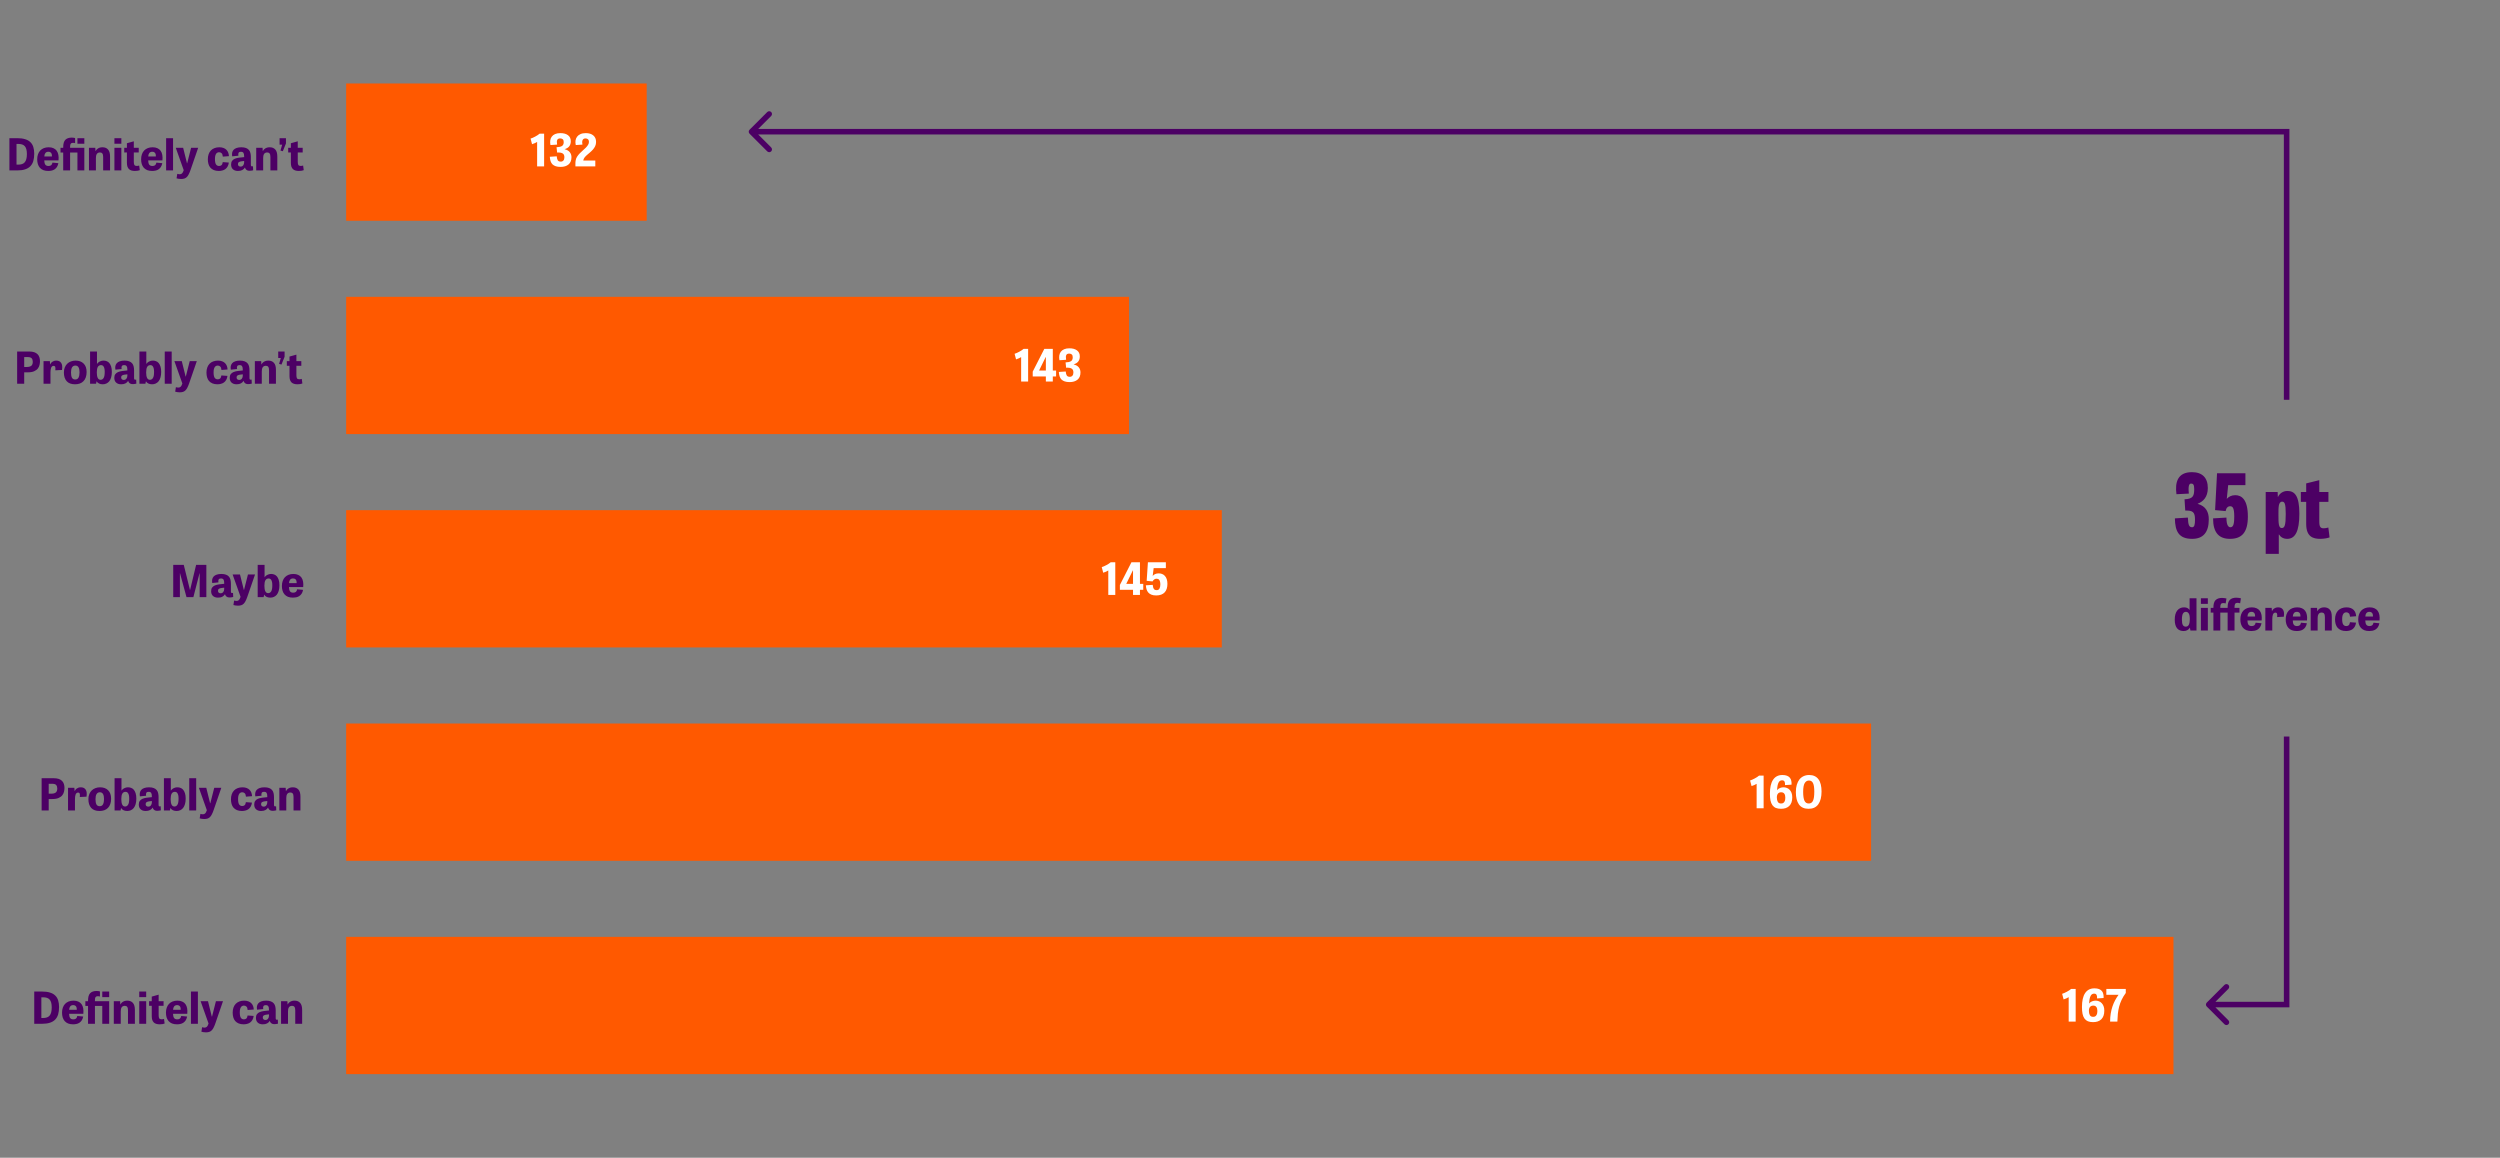 <svg xmlns="http://www.w3.org/2000/svg" width="1138" height="527" viewBox="0 0 1138 527" fill="none"><rect x="0" y="0" width="1138" height="527" fill="#808080" stroke="none"/><rect x="157.569" y="38" width="136.803" height="62.49" fill="#FF5900"></rect><path d="M4.28 77.578V62.898H7.88C9.266 62.898 10.446 63.051 11.42 63.358C12.406 63.651 13.206 64.098 13.82 64.698C14.433 65.285 14.88 66.018 15.16 66.898C15.44 67.778 15.58 68.791 15.58 69.938C15.58 71.218 15.44 72.338 15.16 73.298C14.88 74.245 14.426 75.038 13.8 75.678C13.186 76.305 12.386 76.778 11.4 77.098C10.426 77.418 9.24 77.578 7.84 77.578H4.28ZM8.3 74.938C8.94 74.938 9.506 74.858 10 74.698C10.493 74.538 10.906 74.272 11.24 73.898C11.573 73.511 11.82 73.018 11.98 72.418C12.153 71.805 12.24 71.045 12.24 70.138C12.24 69.272 12.16 68.545 12 67.958C11.84 67.371 11.6 66.898 11.28 66.538C10.96 66.178 10.553 65.918 10.06 65.758C9.566 65.598 8.98 65.518 8.3 65.518H7.52V74.938H8.3ZM26.571 74.278C26.424 75.011 26.191 75.612 25.871 76.078C25.551 76.531 25.177 76.891 24.751 77.158C24.337 77.412 23.884 77.585 23.391 77.678C22.911 77.772 22.437 77.818 21.971 77.818C21.091 77.818 20.331 77.692 19.691 77.438C19.064 77.171 18.544 76.805 18.131 76.338C17.731 75.871 17.431 75.318 17.231 74.678C17.031 74.025 16.931 73.311 16.931 72.538C16.931 71.685 17.051 70.918 17.291 70.238C17.531 69.545 17.877 68.965 18.331 68.498C18.784 68.031 19.331 67.671 19.971 67.418C20.624 67.165 21.357 67.038 22.171 67.038C23.011 67.038 23.731 67.178 24.331 67.458C24.944 67.725 25.437 68.118 25.811 68.638C26.184 69.158 26.437 69.791 26.571 70.538C26.704 71.272 26.724 72.098 26.631 73.018H20.151C20.164 73.818 20.311 74.445 20.591 74.898C20.884 75.338 21.384 75.558 22.091 75.558C22.571 75.558 22.964 75.445 23.271 75.218C23.577 74.978 23.784 74.578 23.891 74.018L26.571 74.278ZM23.631 71.218C23.671 70.458 23.537 69.912 23.231 69.578C22.937 69.245 22.531 69.078 22.011 69.078C21.411 69.078 20.957 69.278 20.651 69.678C20.357 70.065 20.197 70.578 20.171 71.218H23.631ZM34.19 65.158C34.043 65.118 33.889 65.085 33.73 65.058C33.583 65.031 33.41 65.018 33.209 65.018C32.743 65.018 32.41 65.145 32.209 65.398C32.01 65.651 31.91 66.078 31.91 66.678V67.278H38.389V77.578H35.249V69.438H31.91V77.578H28.77V69.438H27.549V67.278H28.77V66.978C28.77 65.418 29.096 64.305 29.75 63.638C30.416 62.971 31.383 62.638 32.65 62.638C32.956 62.638 33.243 62.658 33.51 62.698C33.776 62.738 34.003 62.785 34.19 62.838V65.158ZM35.249 62.898H38.389V65.438H35.249V62.898ZM50.097 77.578H46.957V71.478C46.957 70.705 46.83 70.165 46.577 69.858C46.337 69.552 45.984 69.398 45.517 69.398C45.157 69.398 44.857 69.465 44.617 69.598C44.377 69.718 44.184 69.898 44.037 70.138C43.904 70.365 43.804 70.638 43.737 70.958C43.684 71.265 43.657 71.598 43.657 71.958V77.578H40.497V67.278H43.377L43.477 68.758H43.537C43.63 68.572 43.757 68.378 43.917 68.178C44.09 67.965 44.304 67.778 44.557 67.618C44.81 67.445 45.104 67.305 45.437 67.198C45.784 67.091 46.19 67.038 46.657 67.038C47.71 67.038 48.544 67.371 49.157 68.038C49.784 68.705 50.097 69.785 50.097 71.278V77.578ZM52.079 62.898H55.239V65.438H52.079V62.898ZM52.079 67.278H55.239V77.578H52.079V67.278ZM56.553 67.278H57.773V65.198L60.913 64.318V67.278H63.153V69.398H60.913V73.678C60.913 74.358 61.007 74.838 61.193 75.118C61.393 75.398 61.747 75.538 62.253 75.538C62.56 75.538 62.927 75.478 63.353 75.358L63.633 77.458C63.393 77.565 63.08 77.651 62.693 77.718C62.307 77.785 61.873 77.818 61.393 77.818C60.833 77.818 60.327 77.751 59.873 77.618C59.42 77.498 59.04 77.291 58.733 76.998C58.427 76.705 58.187 76.325 58.013 75.858C57.853 75.378 57.773 74.791 57.773 74.098V69.398H56.553V67.278ZM73.875 74.278C73.729 75.011 73.495 75.612 73.175 76.078C72.855 76.531 72.482 76.891 72.055 77.158C71.642 77.412 71.189 77.585 70.695 77.678C70.215 77.772 69.742 77.818 69.275 77.818C68.395 77.818 67.635 77.692 66.995 77.438C66.369 77.171 65.849 76.805 65.435 76.338C65.035 75.871 64.735 75.318 64.535 74.678C64.335 74.025 64.235 73.311 64.235 72.538C64.235 71.685 64.355 70.918 64.595 70.238C64.835 69.545 65.182 68.965 65.635 68.498C66.089 68.031 66.635 67.671 67.275 67.418C67.929 67.165 68.662 67.038 69.475 67.038C70.315 67.038 71.035 67.178 71.635 67.458C72.249 67.725 72.742 68.118 73.115 68.638C73.489 69.158 73.742 69.791 73.875 70.538C74.009 71.272 74.029 72.098 73.935 73.018H67.455C67.469 73.818 67.615 74.445 67.895 74.898C68.189 75.338 68.689 75.558 69.395 75.558C69.875 75.558 70.269 75.445 70.575 75.218C70.882 74.978 71.089 74.578 71.195 74.018L73.875 74.278ZM70.935 71.218C70.975 70.458 70.842 69.912 70.535 69.578C70.242 69.245 69.835 69.078 69.315 69.078C68.715 69.078 68.262 69.278 67.955 69.678C67.662 70.065 67.502 70.578 67.475 71.218H70.935ZM78.774 77.578H75.614V62.898H78.774V77.578ZM86.709 77.438C86.442 78.198 86.175 78.832 85.909 79.338C85.655 79.858 85.362 80.278 85.029 80.598C84.709 80.918 84.335 81.145 83.909 81.278C83.482 81.412 82.982 81.478 82.409 81.478C82.022 81.478 81.629 81.445 81.229 81.378C80.842 81.311 80.555 81.245 80.369 81.178L80.689 79.138C80.875 79.192 81.062 79.231 81.249 79.258C81.435 79.298 81.622 79.318 81.809 79.318C82.222 79.318 82.562 79.198 82.829 78.958C83.109 78.718 83.355 78.272 83.569 77.618L83.629 77.458L80.009 67.278H83.369L85.109 74.278H85.209L86.989 67.278H90.209L86.709 77.438ZM101.426 71.298C101.373 70.552 101.186 70.031 100.866 69.738C100.546 69.445 100.173 69.298 99.746 69.298C99.48 69.298 99.233 69.352 99.006 69.458C98.78 69.552 98.58 69.718 98.406 69.958C98.233 70.198 98.093 70.518 97.986 70.918C97.893 71.305 97.846 71.798 97.846 72.398C97.846 73.545 98.006 74.358 98.326 74.838C98.646 75.318 99.113 75.558 99.726 75.558C100.166 75.558 100.526 75.438 100.806 75.198C101.1 74.945 101.3 74.478 101.406 73.798L104.166 73.998C104.073 74.718 103.88 75.325 103.586 75.818C103.306 76.311 102.96 76.705 102.546 76.998C102.133 77.291 101.673 77.498 101.166 77.618C100.66 77.751 100.14 77.818 99.606 77.818C98.726 77.818 97.966 77.685 97.326 77.418C96.7 77.151 96.18 76.785 95.766 76.318C95.366 75.852 95.073 75.291 94.886 74.638C94.7 73.985 94.606 73.278 94.606 72.518C94.606 71.651 94.726 70.878 94.966 70.198C95.206 69.518 95.553 68.945 96.006 68.478C96.46 68.011 97.006 67.658 97.646 67.418C98.3 67.165 99.033 67.038 99.846 67.038C100.58 67.038 101.213 67.145 101.746 67.358C102.28 67.558 102.72 67.838 103.066 68.198C103.426 68.558 103.7 68.985 103.886 69.478C104.073 69.972 104.18 70.505 104.206 71.078L101.426 71.298ZM115.233 77.518C114.113 77.785 113.26 77.811 112.673 77.598C112.1 77.385 111.707 76.938 111.493 76.258C111.213 76.738 110.813 77.118 110.293 77.398C109.787 77.678 109.133 77.818 108.333 77.818C107.76 77.818 107.273 77.738 106.873 77.578C106.473 77.405 106.147 77.185 105.893 76.918C105.653 76.651 105.473 76.345 105.353 75.998C105.247 75.638 105.193 75.265 105.193 74.878C105.193 74.185 105.347 73.632 105.653 73.218C105.96 72.805 106.373 72.485 106.893 72.258C107.427 72.031 108.053 71.871 108.773 71.778C109.507 71.685 110.293 71.598 111.133 71.518V71.158C111.133 70.412 111.027 69.885 110.813 69.578C110.6 69.258 110.24 69.098 109.733 69.098C109.12 69.098 108.74 69.258 108.593 69.578C108.447 69.885 108.42 70.318 108.513 70.878L105.693 71.158C105.587 70.572 105.58 70.025 105.673 69.518C105.78 69.011 105.993 68.578 106.313 68.218C106.647 67.845 107.107 67.558 107.693 67.358C108.28 67.145 109.007 67.038 109.873 67.038C110.727 67.038 111.433 67.151 111.993 67.378C112.553 67.591 112.993 67.891 113.313 68.278C113.647 68.665 113.873 69.132 113.993 69.678C114.127 70.225 114.193 70.825 114.193 71.478V74.998C114.193 75.305 114.253 75.518 114.373 75.638C114.507 75.745 114.767 75.758 115.153 75.678L115.233 77.518ZM111.133 73.278C110.547 73.318 110.073 73.378 109.713 73.458C109.353 73.525 109.067 73.618 108.853 73.738C108.64 73.858 108.493 73.998 108.413 74.158C108.347 74.318 108.313 74.505 108.313 74.718C108.313 75.091 108.427 75.371 108.653 75.558C108.893 75.745 109.173 75.838 109.493 75.838C110 75.838 110.4 75.651 110.693 75.278C110.987 74.891 111.133 74.438 111.133 73.918V73.278ZM126.23 77.578H123.09V71.478C123.09 70.705 122.963 70.165 122.71 69.858C122.47 69.552 122.117 69.398 121.65 69.398C121.29 69.398 120.99 69.465 120.75 69.598C120.51 69.718 120.317 69.898 120.17 70.138C120.037 70.365 119.937 70.638 119.87 70.958C119.817 71.265 119.79 71.598 119.79 71.958V77.578H116.63V67.278H119.51L119.61 68.758H119.67C119.763 68.572 119.89 68.378 120.05 68.178C120.223 67.965 120.437 67.778 120.69 67.618C120.943 67.445 121.237 67.305 121.57 67.198C121.917 67.091 122.323 67.038 122.79 67.038C123.843 67.038 124.677 67.371 125.29 68.038C125.917 68.705 126.23 69.785 126.23 71.278V77.578ZM127.266 62.898H130.166V65.298L128.746 68.838L127.666 68.538L128.446 65.858H127.266V62.898ZM131.182 67.278H132.402V65.198L135.542 64.318V67.278H137.782V69.398H135.542V73.678C135.542 74.358 135.636 74.838 135.822 75.118C136.022 75.398 136.376 75.538 136.882 75.538C137.189 75.538 137.556 75.478 137.982 75.358L138.262 77.458C138.022 77.565 137.709 77.651 137.322 77.718C136.936 77.785 136.502 77.818 136.022 77.818C135.462 77.818 134.956 77.751 134.502 77.618C134.049 77.498 133.669 77.291 133.362 76.998C133.056 76.705 132.816 76.325 132.642 75.858C132.482 75.378 132.402 74.791 132.402 74.098V69.398H131.182V67.278Z" fill="#4C0064"></path><rect x="157.57" y="135.109" width="356.363" height="62.49" fill="#FF5900"></rect><path d="M11.018 174.688H7.798V160.007H13.298C14.191 160.007 14.951 160.114 15.578 160.327C16.205 160.541 16.712 160.847 17.098 161.247C17.485 161.634 17.765 162.101 17.938 162.647C18.111 163.181 18.198 163.774 18.198 164.427C18.198 164.947 18.131 165.501 17.998 166.087C17.878 166.674 17.625 167.221 17.238 167.727C16.852 168.234 16.291 168.654 15.558 168.987C14.825 169.321 13.851 169.487 12.638 169.487H11.018V174.688ZM12.218 167.047C13.085 167.047 13.752 166.874 14.218 166.527C14.685 166.167 14.918 165.554 14.918 164.688C14.918 164.034 14.758 163.514 14.438 163.127C14.118 162.741 13.525 162.547 12.658 162.547H11.018V167.047H12.218ZM25.176 168.567C25.27 167.847 25.256 167.334 25.136 167.027C25.016 166.707 24.77 166.547 24.396 166.547C24.116 166.547 23.883 166.627 23.696 166.787C23.51 166.947 23.363 167.167 23.256 167.447C23.15 167.727 23.076 168.061 23.036 168.447C22.996 168.821 22.976 169.227 22.976 169.667V174.688H19.816V164.387H22.696L22.816 165.867H22.856C22.95 165.667 23.07 165.467 23.216 165.267C23.363 165.054 23.55 164.867 23.776 164.707C24.003 164.547 24.27 164.414 24.576 164.307C24.883 164.201 25.243 164.147 25.656 164.147C26.643 164.147 27.37 164.494 27.836 165.187C28.316 165.867 28.45 166.941 28.236 168.407L25.176 168.567ZM34.142 174.928C32.475 174.928 31.215 174.461 30.362 173.527C29.509 172.581 29.082 171.254 29.082 169.548C29.082 168.667 29.222 167.894 29.502 167.227C29.782 166.547 30.162 165.981 30.642 165.527C31.122 165.074 31.682 164.734 32.322 164.507C32.975 164.267 33.669 164.147 34.402 164.147C35.949 164.147 37.169 164.594 38.062 165.487C38.969 166.367 39.422 167.654 39.422 169.347C39.422 170.267 39.295 171.081 39.042 171.787C38.802 172.481 38.449 173.061 37.982 173.527C37.529 173.994 36.975 174.347 36.322 174.587C35.669 174.814 34.942 174.928 34.142 174.928ZM34.262 172.747C34.942 172.747 35.435 172.461 35.742 171.887C36.049 171.301 36.202 170.494 36.202 169.467C36.202 168.481 36.049 167.727 35.742 167.207C35.449 166.674 34.975 166.407 34.322 166.407C33.642 166.407 33.135 166.681 32.802 167.227C32.482 167.761 32.322 168.527 32.322 169.527C32.322 170.567 32.462 171.367 32.742 171.927C33.035 172.474 33.542 172.747 34.262 172.747ZM41.008 174.688V160.007H44.148V165.647H44.168C44.274 165.474 44.414 165.301 44.588 165.127C44.774 164.954 44.988 164.794 45.228 164.647C45.481 164.501 45.768 164.381 46.088 164.287C46.421 164.194 46.794 164.147 47.208 164.147C47.661 164.147 48.108 164.234 48.548 164.408C49.001 164.567 49.401 164.847 49.748 165.247C50.094 165.647 50.374 166.181 50.588 166.847C50.801 167.501 50.908 168.321 50.908 169.307C50.908 170.267 50.801 171.101 50.588 171.807C50.388 172.514 50.101 173.101 49.728 173.567C49.354 174.021 48.914 174.361 48.408 174.587C47.914 174.814 47.368 174.928 46.768 174.928C46.101 174.928 45.528 174.808 45.048 174.567C44.581 174.327 44.234 174.007 44.008 173.607H43.948L43.728 174.688H41.008ZM44.068 169.527C44.068 170.621 44.208 171.454 44.488 172.027C44.768 172.601 45.201 172.887 45.788 172.887C46.361 172.887 46.814 172.621 47.148 172.087C47.494 171.554 47.668 170.627 47.668 169.307C47.668 168.681 47.621 168.167 47.528 167.767C47.434 167.367 47.308 167.054 47.148 166.827C47.001 166.587 46.828 166.427 46.628 166.347C46.428 166.254 46.214 166.207 45.988 166.207C45.334 166.207 44.848 166.481 44.528 167.027C44.221 167.561 44.068 168.394 44.068 169.527ZM62.072 174.627C60.952 174.894 60.099 174.921 59.512 174.708C58.939 174.494 58.545 174.047 58.332 173.368C58.052 173.847 57.652 174.227 57.132 174.507C56.625 174.787 55.972 174.928 55.172 174.928C54.599 174.928 54.112 174.848 53.712 174.688C53.312 174.514 52.985 174.294 52.732 174.028C52.492 173.761 52.312 173.454 52.192 173.107C52.085 172.747 52.032 172.374 52.032 171.987C52.032 171.294 52.185 170.741 52.492 170.327C52.799 169.914 53.212 169.594 53.732 169.367C54.265 169.141 54.892 168.981 55.612 168.887C56.345 168.794 57.132 168.707 57.972 168.627V168.267C57.972 167.521 57.865 166.994 57.652 166.687C57.439 166.367 57.079 166.207 56.572 166.207C55.959 166.207 55.579 166.367 55.432 166.687C55.285 166.994 55.259 167.427 55.352 167.987L52.532 168.267C52.425 167.681 52.419 167.134 52.512 166.627C52.619 166.121 52.832 165.687 53.152 165.327C53.485 164.954 53.945 164.667 54.532 164.467C55.119 164.254 55.845 164.147 56.712 164.147C57.565 164.147 58.272 164.261 58.832 164.487C59.392 164.701 59.832 165.001 60.152 165.387C60.485 165.774 60.712 166.241 60.832 166.787C60.965 167.334 61.032 167.934 61.032 168.587V172.107C61.032 172.414 61.092 172.627 61.212 172.747C61.345 172.854 61.605 172.867 61.992 172.787L62.072 174.627ZM57.972 170.387C57.385 170.427 56.912 170.487 56.552 170.567C56.192 170.634 55.905 170.727 55.692 170.847C55.479 170.967 55.332 171.107 55.252 171.267C55.185 171.427 55.152 171.614 55.152 171.827C55.152 172.201 55.265 172.481 55.492 172.667C55.732 172.854 56.012 172.947 56.332 172.947C56.839 172.947 57.239 172.761 57.532 172.387C57.825 172.001 57.972 171.547 57.972 171.027V170.387ZM63.469 174.688V160.007H66.609V165.647H66.629C66.735 165.474 66.875 165.301 67.049 165.127C67.235 164.954 67.449 164.794 67.689 164.647C67.942 164.501 68.229 164.381 68.549 164.287C68.882 164.194 69.255 164.147 69.669 164.147C70.122 164.147 70.569 164.234 71.009 164.408C71.462 164.567 71.862 164.847 72.209 165.247C72.555 165.647 72.835 166.181 73.049 166.847C73.262 167.501 73.369 168.321 73.369 169.307C73.369 170.267 73.262 171.101 73.049 171.807C72.849 172.514 72.562 173.101 72.189 173.567C71.815 174.021 71.375 174.361 70.869 174.587C70.375 174.814 69.829 174.928 69.229 174.928C68.562 174.928 67.989 174.808 67.509 174.567C67.042 174.327 66.695 174.007 66.469 173.607H66.409L66.189 174.688H63.469ZM66.529 169.527C66.529 170.621 66.669 171.454 66.949 172.027C67.229 172.601 67.662 172.887 68.249 172.887C68.822 172.887 69.275 172.621 69.609 172.087C69.955 171.554 70.129 170.627 70.129 169.307C70.129 168.681 70.082 168.167 69.989 167.767C69.895 167.367 69.769 167.054 69.609 166.827C69.462 166.587 69.289 166.427 69.089 166.347C68.889 166.254 68.675 166.207 68.449 166.207C67.795 166.207 67.309 166.481 66.989 167.027C66.682 167.561 66.529 168.394 66.529 169.527ZM78.152 174.688H74.992V160.007H78.152V174.688ZM86.087 174.547C85.82 175.308 85.553 175.941 85.287 176.448C85.033 176.968 84.74 177.388 84.406 177.708C84.087 178.028 83.713 178.254 83.287 178.388C82.86 178.521 82.36 178.588 81.787 178.588C81.4 178.588 81.007 178.554 80.606 178.488C80.22 178.421 79.933 178.354 79.746 178.288L80.067 176.248C80.253 176.301 80.44 176.341 80.626 176.368C80.813 176.408 81 176.428 81.186 176.428C81.6 176.428 81.94 176.308 82.207 176.068C82.487 175.828 82.733 175.381 82.947 174.728L83.007 174.567L79.386 164.387H82.746L84.487 171.387H84.587L86.367 164.387H89.587L86.087 174.547ZM100.804 168.407C100.751 167.661 100.564 167.141 100.244 166.847C99.924 166.554 99.551 166.407 99.124 166.407C98.858 166.407 98.611 166.461 98.384 166.567C98.158 166.661 97.958 166.827 97.784 167.067C97.611 167.307 97.471 167.627 97.364 168.027C97.271 168.414 97.224 168.907 97.224 169.507C97.224 170.654 97.384 171.467 97.704 171.947C98.024 172.427 98.491 172.667 99.104 172.667C99.544 172.667 99.904 172.547 100.184 172.307C100.478 172.054 100.678 171.587 100.784 170.907L103.544 171.107C103.451 171.827 103.258 172.434 102.964 172.927C102.684 173.421 102.338 173.814 101.924 174.107C101.511 174.401 101.051 174.607 100.544 174.728C100.038 174.861 99.518 174.928 98.984 174.928C98.104 174.928 97.344 174.794 96.704 174.527C96.078 174.261 95.558 173.894 95.144 173.427C94.744 172.961 94.451 172.401 94.264 171.748C94.078 171.094 93.984 170.387 93.984 169.627C93.984 168.761 94.104 167.987 94.344 167.307C94.584 166.627 94.931 166.054 95.384 165.587C95.838 165.121 96.384 164.767 97.024 164.527C97.678 164.274 98.411 164.147 99.224 164.147C99.958 164.147 100.591 164.254 101.124 164.467C101.658 164.667 102.098 164.947 102.444 165.307C102.804 165.667 103.078 166.094 103.264 166.587C103.451 167.081 103.558 167.614 103.584 168.187L100.804 168.407ZM114.611 174.627C113.491 174.894 112.638 174.921 112.051 174.708C111.478 174.494 111.084 174.047 110.871 173.368C110.591 173.847 110.191 174.227 109.671 174.507C109.164 174.787 108.511 174.928 107.711 174.928C107.138 174.928 106.651 174.848 106.251 174.688C105.851 174.514 105.524 174.294 105.271 174.028C105.031 173.761 104.851 173.454 104.731 173.107C104.624 172.747 104.571 172.374 104.571 171.987C104.571 171.294 104.724 170.741 105.031 170.327C105.338 169.914 105.751 169.594 106.271 169.367C106.804 169.141 107.431 168.981 108.151 168.887C108.884 168.794 109.671 168.707 110.511 168.627V168.267C110.511 167.521 110.404 166.994 110.191 166.687C109.978 166.367 109.618 166.207 109.111 166.207C108.498 166.207 108.118 166.367 107.971 166.687C107.824 166.994 107.798 167.427 107.891 167.987L105.071 168.267C104.964 167.681 104.958 167.134 105.051 166.627C105.158 166.121 105.371 165.687 105.691 165.327C106.024 164.954 106.484 164.667 107.071 164.467C107.658 164.254 108.384 164.147 109.251 164.147C110.104 164.147 110.811 164.261 111.371 164.487C111.931 164.701 112.371 165.001 112.691 165.387C113.024 165.774 113.251 166.241 113.371 166.787C113.504 167.334 113.571 167.934 113.571 168.587V172.107C113.571 172.414 113.631 172.627 113.751 172.747C113.884 172.854 114.144 172.867 114.531 172.787L114.611 174.627ZM110.511 170.387C109.924 170.427 109.451 170.487 109.091 170.567C108.731 170.634 108.444 170.727 108.231 170.847C108.018 170.967 107.871 171.107 107.791 171.267C107.724 171.427 107.691 171.614 107.691 171.827C107.691 172.201 107.804 172.481 108.031 172.667C108.271 172.854 108.551 172.947 108.871 172.947C109.378 172.947 109.778 172.761 110.071 172.387C110.364 172.001 110.511 171.547 110.511 171.027V170.387ZM125.608 174.688H122.468V168.587C122.468 167.814 122.341 167.274 122.088 166.967C121.848 166.661 121.494 166.507 121.028 166.507C120.668 166.507 120.368 166.574 120.128 166.707C119.888 166.827 119.694 167.007 119.548 167.247C119.414 167.474 119.314 167.747 119.248 168.067C119.194 168.374 119.168 168.707 119.168 169.067V174.688H116.008V164.387H118.888L118.988 165.867H119.048C119.141 165.681 119.268 165.487 119.428 165.287C119.601 165.074 119.814 164.887 120.068 164.727C120.321 164.554 120.614 164.414 120.948 164.307C121.294 164.201 121.701 164.147 122.168 164.147C123.221 164.147 124.054 164.481 124.668 165.147C125.294 165.814 125.608 166.894 125.608 168.387V174.688ZM126.644 160.007H129.544V162.407L128.124 165.947L127.044 165.647L127.824 162.967H126.644V160.007ZM130.56 164.387H131.78V162.307L134.92 161.427V164.387H137.16V166.507H134.92V170.787C134.92 171.467 135.014 171.947 135.2 172.227C135.4 172.507 135.754 172.647 136.26 172.647C136.567 172.647 136.934 172.587 137.36 172.467L137.64 174.567C137.4 174.674 137.087 174.761 136.7 174.828C136.314 174.894 135.88 174.928 135.4 174.928C134.84 174.928 134.334 174.861 133.88 174.728C133.427 174.607 133.047 174.401 132.74 174.107C132.434 173.814 132.194 173.434 132.02 172.967C131.86 172.487 131.78 171.901 131.78 171.207V166.507H130.56V164.387Z" fill="#4C0064"></path><rect x="157.57" y="232.227" width="398.586" height="62.49" fill="#FF5900"></rect><path d="M84.891 271.805L81.951 260.965H81.891V271.805H78.851V257.125H83.651L86.471 268.545H86.531L89.271 257.125H93.931V271.805H90.891V260.985H90.811L88.031 271.805H84.891ZM106.152 271.745C105.032 272.011 104.179 272.038 103.592 271.825C103.019 271.611 102.625 271.165 102.412 270.485C102.132 270.965 101.732 271.345 101.212 271.625C100.705 271.905 100.052 272.045 99.252 272.045C98.679 272.045 98.192 271.965 97.792 271.805C97.392 271.631 97.065 271.411 96.812 271.145C96.572 270.878 96.392 270.571 96.272 270.225C96.165 269.865 96.112 269.491 96.112 269.105C96.112 268.411 96.265 267.858 96.572 267.445C96.879 267.031 97.292 266.711 97.812 266.485C98.345 266.258 98.972 266.098 99.692 266.005C100.425 265.911 101.212 265.825 102.052 265.745V265.385C102.052 264.638 101.945 264.111 101.732 263.805C101.519 263.485 101.159 263.325 100.652 263.325C100.039 263.325 99.659 263.485 99.512 263.805C99.365 264.111 99.339 264.545 99.432 265.105L96.612 265.385C96.505 264.798 96.499 264.251 96.592 263.745C96.699 263.238 96.912 262.805 97.232 262.445C97.565 262.071 98.025 261.785 98.612 261.585C99.199 261.371 99.925 261.265 100.792 261.265C101.645 261.265 102.352 261.378 102.912 261.605C103.472 261.818 103.912 262.118 104.232 262.505C104.565 262.891 104.792 263.358 104.912 263.905C105.045 264.451 105.112 265.051 105.112 265.705V269.225C105.112 269.531 105.172 269.745 105.292 269.865C105.425 269.971 105.685 269.985 106.072 269.905L106.152 271.745ZM102.052 267.505C101.465 267.545 100.992 267.605 100.632 267.685C100.272 267.751 99.985 267.845 99.772 267.965C99.559 268.085 99.412 268.225 99.332 268.385C99.265 268.545 99.232 268.731 99.232 268.945C99.232 269.318 99.345 269.598 99.572 269.785C99.812 269.971 100.092 270.065 100.412 270.065C100.919 270.065 101.319 269.878 101.612 269.505C101.905 269.118 102.052 268.665 102.052 268.145V267.505ZM112.588 271.665C112.322 272.425 112.055 273.058 111.788 273.565C111.535 274.085 111.242 274.505 110.908 274.825C110.588 275.145 110.215 275.371 109.788 275.505C109.362 275.638 108.862 275.705 108.288 275.705C107.902 275.705 107.508 275.671 107.108 275.605C106.722 275.538 106.435 275.471 106.248 275.405L106.568 273.365C106.755 273.418 106.942 273.458 107.128 273.485C107.315 273.525 107.502 273.545 107.688 273.545C108.102 273.545 108.442 273.425 108.708 273.185C108.988 272.945 109.235 272.498 109.448 271.845L109.508 271.685L105.888 261.505H109.248L110.988 268.505H111.088L112.868 261.505H116.088L112.588 271.665ZM117.295 271.805V257.125H120.435V262.765H120.455C120.561 262.591 120.701 262.418 120.875 262.245C121.061 262.071 121.275 261.911 121.515 261.765C121.768 261.618 122.055 261.498 122.375 261.405C122.708 261.311 123.081 261.265 123.495 261.265C123.948 261.265 124.395 261.351 124.835 261.525C125.288 261.685 125.688 261.965 126.035 262.365C126.381 262.765 126.661 263.298 126.875 263.965C127.088 264.618 127.195 265.438 127.195 266.425C127.195 267.385 127.088 268.218 126.875 268.925C126.675 269.631 126.388 270.218 126.015 270.685C125.641 271.138 125.201 271.478 124.695 271.705C124.201 271.931 123.655 272.045 123.055 272.045C122.388 272.045 121.815 271.925 121.335 271.685C120.868 271.445 120.521 271.125 120.295 270.725H120.235L120.015 271.805H117.295ZM120.355 266.645C120.355 267.738 120.495 268.571 120.775 269.145C121.055 269.718 121.488 270.005 122.075 270.005C122.648 270.005 123.101 269.738 123.435 269.205C123.781 268.671 123.955 267.745 123.955 266.425C123.955 265.798 123.908 265.285 123.815 264.885C123.721 264.485 123.595 264.171 123.435 263.945C123.288 263.705 123.115 263.545 122.915 263.465C122.715 263.371 122.501 263.325 122.275 263.325C121.621 263.325 121.135 263.598 120.815 264.145C120.508 264.678 120.355 265.511 120.355 266.645ZM137.958 268.505C137.811 269.238 137.578 269.838 137.258 270.305C136.938 270.758 136.565 271.118 136.138 271.385C135.725 271.638 135.271 271.811 134.778 271.905C134.298 271.998 133.825 272.045 133.358 272.045C132.478 272.045 131.718 271.918 131.078 271.665C130.451 271.398 129.931 271.031 129.518 270.565C129.118 270.098 128.818 269.545 128.618 268.905C128.418 268.251 128.318 267.538 128.318 266.765C128.318 265.911 128.438 265.145 128.678 264.465C128.918 263.771 129.265 263.191 129.718 262.725C130.171 262.258 130.718 261.898 131.358 261.645C132.011 261.391 132.745 261.265 133.558 261.265C134.398 261.265 135.118 261.405 135.718 261.685C136.331 261.951 136.825 262.345 137.198 262.865C137.571 263.385 137.825 264.018 137.958 264.765C138.091 265.498 138.111 266.325 138.018 267.245H131.538C131.551 268.045 131.698 268.671 131.978 269.125C132.271 269.565 132.771 269.785 133.478 269.785C133.958 269.785 134.351 269.671 134.658 269.445C134.965 269.205 135.171 268.805 135.278 268.245L137.958 268.505ZM135.018 265.445C135.058 264.685 134.925 264.138 134.618 263.805C134.325 263.471 133.918 263.305 133.398 263.305C132.798 263.305 132.345 263.505 132.038 263.905C131.745 264.291 131.585 264.805 131.558 265.445H135.018Z" fill="#4C0064"></path><rect x="157.57" y="329.344" width="694.147" height="62.49" fill="#FF5900"></rect><path d="M22.169 368.922H18.949V354.242H24.449C25.342 354.242 26.102 354.349 26.729 354.562C27.355 354.775 27.862 355.082 28.249 355.482C28.636 355.869 28.916 356.335 29.089 356.882C29.262 357.415 29.349 358.009 29.349 358.662C29.349 359.182 29.282 359.735 29.149 360.322C29.029 360.909 28.776 361.455 28.389 361.962C28.002 362.469 27.442 362.889 26.709 363.222C25.976 363.555 25.002 363.722 23.789 363.722H22.169V368.922ZM23.369 361.282C24.235 361.282 24.902 361.109 25.369 360.762C25.835 360.402 26.069 359.789 26.069 358.922C26.069 358.269 25.909 357.749 25.589 357.362C25.269 356.975 24.675 356.782 23.809 356.782H22.169V361.282H23.369ZM36.327 362.802C36.42 362.082 36.407 361.569 36.287 361.262C36.167 360.942 35.92 360.782 35.547 360.782C35.267 360.782 35.034 360.862 34.847 361.022C34.66 361.182 34.514 361.402 34.407 361.682C34.3 361.962 34.227 362.295 34.187 362.682C34.147 363.055 34.127 363.462 34.127 363.902V368.922H30.967V358.622H33.847L33.967 360.102H34.007C34.1 359.902 34.22 359.702 34.367 359.502C34.514 359.289 34.7 359.102 34.927 358.942C35.154 358.782 35.42 358.649 35.727 358.542C36.034 358.435 36.394 358.382 36.807 358.382C37.794 358.382 38.52 358.729 38.987 359.422C39.467 360.102 39.6 361.175 39.387 362.642L36.327 362.802ZM45.293 369.162C43.626 369.162 42.366 368.695 41.513 367.762C40.659 366.815 40.233 365.489 40.233 363.782C40.233 362.902 40.373 362.129 40.653 361.462C40.933 360.782 41.313 360.215 41.793 359.762C42.273 359.309 42.833 358.969 43.473 358.742C44.126 358.502 44.819 358.382 45.553 358.382C47.099 358.382 48.319 358.829 49.213 359.722C50.119 360.602 50.573 361.889 50.573 363.582C50.573 364.502 50.446 365.315 50.193 366.022C49.953 366.715 49.599 367.295 49.133 367.762C48.679 368.229 48.126 368.582 47.473 368.822C46.819 369.049 46.093 369.162 45.293 369.162ZM45.413 366.982C46.093 366.982 46.586 366.695 46.893 366.122C47.199 365.535 47.353 364.729 47.353 363.702C47.353 362.715 47.199 361.962 46.893 361.442C46.599 360.909 46.126 360.642 45.473 360.642C44.793 360.642 44.286 360.915 43.953 361.462C43.633 361.995 43.473 362.762 43.473 363.762C43.473 364.802 43.613 365.602 43.893 366.162C44.186 366.709 44.693 366.982 45.413 366.982ZM52.158 368.922V354.242H55.298V359.882H55.318C55.425 359.709 55.565 359.535 55.738 359.362C55.925 359.189 56.138 359.029 56.378 358.882C56.632 358.735 56.918 358.615 57.238 358.522C57.572 358.429 57.945 358.382 58.358 358.382C58.812 358.382 59.258 358.469 59.698 358.642C60.152 358.802 60.552 359.082 60.898 359.482C61.245 359.882 61.525 360.415 61.738 361.082C61.952 361.735 62.058 362.555 62.058 363.542C62.058 364.502 61.952 365.335 61.738 366.042C61.538 366.749 61.252 367.335 60.878 367.802C60.505 368.255 60.065 368.595 59.558 368.822C59.065 369.049 58.518 369.162 57.918 369.162C57.252 369.162 56.678 369.042 56.198 368.802C55.732 368.562 55.385 368.242 55.158 367.842H55.098L54.878 368.922H52.158ZM55.218 363.762C55.218 364.855 55.358 365.689 55.638 366.262C55.918 366.835 56.352 367.122 56.938 367.122C57.512 367.122 57.965 366.855 58.298 366.322C58.645 365.789 58.818 364.862 58.818 363.542C58.818 362.915 58.772 362.402 58.678 362.002C58.585 361.602 58.458 361.289 58.298 361.062C58.152 360.822 57.978 360.662 57.778 360.582C57.578 360.489 57.365 360.442 57.138 360.442C56.485 360.442 55.998 360.715 55.678 361.262C55.372 361.795 55.218 362.629 55.218 363.762ZM73.223 368.862C72.103 369.129 71.249 369.155 70.663 368.942C70.09 368.729 69.696 368.282 69.483 367.602C69.203 368.082 68.803 368.462 68.283 368.742C67.776 369.022 67.123 369.162 66.323 369.162C65.749 369.162 65.263 369.082 64.863 368.922C64.463 368.749 64.136 368.529 63.883 368.262C63.643 367.995 63.463 367.689 63.343 367.342C63.236 366.982 63.183 366.609 63.183 366.222C63.183 365.529 63.336 364.975 63.643 364.562C63.949 364.149 64.363 363.829 64.883 363.602C65.416 363.375 66.043 363.215 66.763 363.122C67.496 363.029 68.283 362.942 69.123 362.862V362.502C69.123 361.755 69.016 361.229 68.803 360.922C68.589 360.602 68.229 360.442 67.723 360.442C67.109 360.442 66.73 360.602 66.583 360.922C66.436 361.229 66.409 361.662 66.503 362.222L63.683 362.502C63.576 361.915 63.569 361.369 63.663 360.862C63.769 360.355 63.983 359.922 64.303 359.562C64.636 359.189 65.096 358.902 65.683 358.702C66.269 358.489 66.996 358.382 67.863 358.382C68.716 358.382 69.423 358.495 69.983 358.722C70.543 358.935 70.983 359.235 71.303 359.622C71.636 360.009 71.863 360.475 71.983 361.022C72.116 361.569 72.183 362.169 72.183 362.822V366.342C72.183 366.649 72.243 366.862 72.363 366.982C72.496 367.089 72.756 367.102 73.143 367.022L73.223 368.862ZM69.123 364.622C68.536 364.662 68.063 364.722 67.703 364.802C67.343 364.869 67.056 364.962 66.843 365.082C66.629 365.202 66.483 365.342 66.403 365.502C66.336 365.662 66.303 365.849 66.303 366.062C66.303 366.435 66.416 366.715 66.643 366.902C66.883 367.089 67.163 367.182 67.483 367.182C67.99 367.182 68.389 366.995 68.683 366.622C68.976 366.235 69.123 365.782 69.123 365.262V364.622ZM74.619 368.922V354.242H77.759V359.882H77.779C77.886 359.709 78.026 359.535 78.199 359.362C78.386 359.189 78.599 359.029 78.839 358.882C79.093 358.735 79.379 358.615 79.699 358.522C80.033 358.429 80.406 358.382 80.819 358.382C81.273 358.382 81.719 358.469 82.159 358.642C82.613 358.802 83.013 359.082 83.359 359.482C83.706 359.882 83.986 360.415 84.199 361.082C84.413 361.735 84.519 362.555 84.519 363.542C84.519 364.502 84.413 365.335 84.199 366.042C83.999 366.749 83.713 367.335 83.339 367.802C82.966 368.255 82.526 368.595 82.019 368.822C81.526 369.049 80.979 369.162 80.379 369.162C79.713 369.162 79.139 369.042 78.659 368.802C78.193 368.562 77.846 368.242 77.619 367.842H77.559L77.339 368.922H74.619ZM77.679 363.762C77.679 364.855 77.819 365.689 78.099 366.262C78.379 366.835 78.813 367.122 79.399 367.122C79.973 367.122 80.426 366.855 80.759 366.322C81.106 365.789 81.279 364.862 81.279 363.542C81.279 362.915 81.233 362.402 81.139 362.002C81.046 361.602 80.919 361.289 80.759 361.062C80.613 360.822 80.439 360.662 80.239 360.582C80.039 360.489 79.826 360.442 79.599 360.442C78.946 360.442 78.459 360.715 78.139 361.262C77.833 361.795 77.679 362.629 77.679 363.762ZM89.303 368.922H86.143V354.242H89.303V368.922ZM97.237 368.782C96.971 369.542 96.704 370.175 96.437 370.682C96.184 371.202 95.891 371.622 95.557 371.942C95.237 372.262 94.864 372.489 94.437 372.622C94.01 372.755 93.51 372.822 92.937 372.822C92.55 372.822 92.157 372.789 91.757 372.722C91.371 372.655 91.084 372.589 90.897 372.522L91.217 370.482C91.404 370.535 91.591 370.575 91.777 370.602C91.964 370.642 92.15 370.662 92.337 370.662C92.751 370.662 93.091 370.542 93.357 370.302C93.637 370.062 93.884 369.615 94.097 368.962L94.157 368.802L90.537 358.622H93.897L95.637 365.622H95.737L97.517 358.622H100.737L97.237 368.782ZM111.955 362.642C111.902 361.895 111.715 361.375 111.395 361.082C111.075 360.789 110.702 360.642 110.275 360.642C110.008 360.642 109.762 360.695 109.535 360.802C109.308 360.895 109.108 361.062 108.935 361.302C108.762 361.542 108.622 361.862 108.515 362.262C108.422 362.649 108.375 363.142 108.375 363.742C108.375 364.889 108.535 365.702 108.855 366.182C109.175 366.662 109.642 366.902 110.255 366.902C110.695 366.902 111.055 366.782 111.335 366.542C111.628 366.289 111.828 365.822 111.935 365.142L114.695 365.342C114.602 366.062 114.408 366.669 114.115 367.162C113.835 367.655 113.488 368.049 113.075 368.342C112.662 368.635 112.202 368.842 111.695 368.962C111.188 369.095 110.668 369.162 110.135 369.162C109.255 369.162 108.495 369.029 107.855 368.762C107.228 368.495 106.708 368.129 106.295 367.662C105.895 367.195 105.602 366.635 105.415 365.982C105.228 365.329 105.135 364.622 105.135 363.862C105.135 362.995 105.255 362.222 105.495 361.542C105.735 360.862 106.082 360.289 106.535 359.822C106.988 359.355 107.535 359.002 108.175 358.762C108.828 358.509 109.562 358.382 110.375 358.382C111.108 358.382 111.742 358.489 112.275 358.702C112.808 358.902 113.248 359.182 113.595 359.542C113.955 359.902 114.228 360.329 114.415 360.822C114.602 361.315 114.708 361.849 114.735 362.422L111.955 362.642ZM125.762 368.862C124.642 369.129 123.789 369.155 123.202 368.942C122.629 368.729 122.235 368.282 122.022 367.602C121.742 368.082 121.342 368.462 120.822 368.742C120.315 369.022 119.662 369.162 118.862 369.162C118.289 369.162 117.802 369.082 117.402 368.922C117.002 368.749 116.675 368.529 116.422 368.262C116.182 367.995 116.002 367.689 115.882 367.342C115.775 366.982 115.722 366.609 115.722 366.222C115.722 365.529 115.875 364.975 116.182 364.562C116.489 364.149 116.902 363.829 117.422 363.602C117.955 363.375 118.582 363.215 119.302 363.122C120.035 363.029 120.822 362.942 121.662 362.862V362.502C121.662 361.755 121.555 361.229 121.342 360.922C121.129 360.602 120.769 360.442 120.262 360.442C119.649 360.442 119.269 360.602 119.122 360.922C118.975 361.229 118.949 361.662 119.042 362.222L116.222 362.502C116.115 361.915 116.109 361.369 116.202 360.862C116.309 360.355 116.522 359.922 116.842 359.562C117.175 359.189 117.635 358.902 118.222 358.702C118.809 358.489 119.535 358.382 120.402 358.382C121.255 358.382 121.962 358.495 122.522 358.722C123.082 358.935 123.522 359.235 123.842 359.622C124.175 360.009 124.402 360.475 124.522 361.022C124.655 361.569 124.722 362.169 124.722 362.822V366.342C124.722 366.649 124.782 366.862 124.902 366.982C125.035 367.089 125.295 367.102 125.682 367.022L125.762 368.862ZM121.662 364.622C121.075 364.662 120.602 364.722 120.242 364.802C119.882 364.869 119.595 364.962 119.382 365.082C119.169 365.202 119.022 365.342 118.942 365.502C118.875 365.662 118.842 365.849 118.842 366.062C118.842 366.435 118.955 366.715 119.182 366.902C119.422 367.089 119.702 367.182 120.022 367.182C120.529 367.182 120.929 366.995 121.222 366.622C121.515 366.235 121.662 365.782 121.662 365.262V364.622ZM136.758 368.922H133.618V362.822C133.618 362.049 133.492 361.509 133.238 361.202C132.998 360.895 132.645 360.742 132.178 360.742C131.818 360.742 131.518 360.809 131.278 360.942C131.038 361.062 130.845 361.242 130.698 361.482C130.565 361.709 130.465 361.982 130.398 362.302C130.345 362.609 130.318 362.942 130.318 363.302V368.922H127.158V358.622H130.038L130.138 360.102H130.198C130.292 359.915 130.418 359.722 130.578 359.522C130.752 359.309 130.965 359.122 131.218 358.962C131.472 358.789 131.765 358.649 132.098 358.542C132.445 358.435 132.852 358.382 133.318 358.382C134.372 358.382 135.205 358.715 135.818 359.382C136.445 360.049 136.758 361.129 136.758 362.622V368.922Z" fill="#4C0064"></path><rect x="157.569" y="426.453" width="831.794" height="62.49" fill="#FF5900"></rect><path d="M15.585 466.031V451.351H19.185C20.572 451.351 21.752 451.505 22.725 451.811C23.712 452.105 24.512 452.551 25.125 453.151C25.739 453.738 26.185 454.471 26.465 455.351C26.745 456.231 26.885 457.245 26.885 458.391C26.885 459.671 26.745 460.791 26.465 461.751C26.185 462.698 25.732 463.491 25.105 464.131C24.492 464.758 23.692 465.231 22.705 465.551C21.732 465.871 20.545 466.031 19.145 466.031H15.585ZM19.605 463.391C20.245 463.391 20.812 463.311 21.305 463.151C21.799 462.991 22.212 462.725 22.545 462.351C22.879 461.965 23.125 461.471 23.285 460.871C23.459 460.258 23.545 459.498 23.545 458.591C23.545 457.725 23.465 456.998 23.305 456.411C23.145 455.825 22.905 455.351 22.585 454.991C22.265 454.631 21.859 454.371 21.365 454.211C20.872 454.051 20.285 453.971 19.605 453.971H18.825V463.391H19.605ZM37.876 462.731C37.73 463.465 37.496 464.065 37.176 464.531C36.856 464.985 36.483 465.345 36.056 465.611C35.643 465.865 35.19 466.038 34.696 466.131C34.216 466.225 33.743 466.271 33.276 466.271C32.396 466.271 31.636 466.145 30.996 465.891C30.37 465.625 29.85 465.258 29.436 464.791C29.036 464.325 28.736 463.771 28.536 463.131C28.336 462.478 28.236 461.765 28.236 460.991C28.236 460.138 28.356 459.371 28.596 458.691C28.836 457.998 29.183 457.418 29.636 456.951C30.09 456.485 30.636 456.125 31.276 455.871C31.93 455.618 32.663 455.491 33.476 455.491C34.316 455.491 35.036 455.631 35.636 455.911C36.25 456.178 36.743 456.571 37.116 457.091C37.49 457.611 37.743 458.245 37.876 458.991C38.01 459.725 38.03 460.551 37.936 461.471H31.456C31.47 462.271 31.616 462.898 31.896 463.351C32.19 463.791 32.69 464.011 33.396 464.011C33.876 464.011 34.27 463.898 34.576 463.671C34.883 463.431 35.09 463.031 35.196 462.471L37.876 462.731ZM34.936 459.671C34.976 458.911 34.843 458.365 34.536 458.031C34.243 457.698 33.836 457.531 33.316 457.531C32.716 457.531 32.263 457.731 31.956 458.131C31.663 458.518 31.503 459.031 31.476 459.671H34.936ZM45.495 453.611C45.349 453.571 45.195 453.538 45.035 453.511C44.889 453.485 44.715 453.471 44.515 453.471C44.048 453.471 43.715 453.598 43.515 453.851C43.315 454.105 43.215 454.531 43.215 455.131V455.731H49.695V466.031H46.555V457.891H43.215V466.031H40.075V457.891H38.855V455.731H40.075V455.431C40.075 453.871 40.402 452.758 41.055 452.091C41.722 451.425 42.688 451.091 43.955 451.091C44.262 451.091 44.548 451.111 44.815 451.151C45.082 451.191 45.309 451.238 45.495 451.291V453.611ZM46.555 451.351H49.695V453.891H46.555V451.351ZM61.403 466.031H58.263V459.931C58.263 459.158 58.136 458.618 57.883 458.311C57.643 458.005 57.289 457.851 56.823 457.851C56.463 457.851 56.163 457.918 55.923 458.051C55.683 458.171 55.489 458.351 55.343 458.591C55.209 458.818 55.109 459.091 55.043 459.411C54.989 459.718 54.963 460.051 54.963 460.411V466.031H51.803V455.731H54.683L54.783 457.211H54.843C54.936 457.025 55.063 456.831 55.223 456.631C55.396 456.418 55.609 456.231 55.863 456.071C56.116 455.898 56.409 455.758 56.743 455.651C57.089 455.545 57.496 455.491 57.963 455.491C59.016 455.491 59.849 455.825 60.463 456.491C61.089 457.158 61.403 458.238 61.403 459.731V466.031ZM63.385 451.351H66.545V453.891H63.385V451.351ZM63.385 455.731H66.545V466.031H63.385V455.731ZM67.859 455.731H69.079V453.651L72.219 452.771V455.731H74.459V457.851H72.219V462.131C72.219 462.811 72.312 463.291 72.499 463.571C72.699 463.851 73.052 463.991 73.559 463.991C73.866 463.991 74.232 463.931 74.659 463.811L74.939 465.911C74.699 466.018 74.386 466.105 73.999 466.171C73.612 466.238 73.179 466.271 72.699 466.271C72.139 466.271 71.632 466.205 71.179 466.071C70.726 465.951 70.346 465.745 70.039 465.451C69.732 465.158 69.492 464.778 69.319 464.311C69.159 463.831 69.079 463.245 69.079 462.551V457.851H67.859V455.731ZM85.181 462.731C85.034 463.465 84.801 464.065 84.481 464.531C84.161 464.985 83.788 465.345 83.361 465.611C82.948 465.865 82.494 466.038 82.001 466.131C81.521 466.225 81.048 466.271 80.581 466.271C79.701 466.271 78.941 466.145 78.301 465.891C77.674 465.625 77.154 465.258 76.741 464.791C76.341 464.325 76.041 463.771 75.841 463.131C75.641 462.478 75.541 461.765 75.541 460.991C75.541 460.138 75.661 459.371 75.901 458.691C76.141 457.998 76.488 457.418 76.941 456.951C77.394 456.485 77.941 456.125 78.581 455.871C79.234 455.618 79.968 455.491 80.781 455.491C81.621 455.491 82.341 455.631 82.941 455.911C83.554 456.178 84.048 456.571 84.421 457.091C84.794 457.611 85.048 458.245 85.181 458.991C85.314 459.725 85.334 460.551 85.241 461.471H78.761C78.774 462.271 78.921 462.898 79.201 463.351C79.494 463.791 79.994 464.011 80.701 464.011C81.181 464.011 81.574 463.898 81.881 463.671C82.188 463.431 82.394 463.031 82.501 462.471L85.181 462.731ZM82.241 459.671C82.281 458.911 82.148 458.365 81.841 458.031C81.548 457.698 81.141 457.531 80.621 457.531C80.021 457.531 79.568 457.731 79.261 458.131C78.968 458.518 78.808 459.031 78.781 459.671H82.241ZM90.08 466.031H86.92V451.351H90.08V466.031ZM98.014 465.891C97.748 466.651 97.481 467.285 97.214 467.791C96.961 468.311 96.668 468.731 96.334 469.051C96.014 469.371 95.641 469.598 95.214 469.731C94.788 469.865 94.288 469.931 93.714 469.931C93.328 469.931 92.934 469.898 92.534 469.831C92.148 469.765 91.861 469.698 91.674 469.631L91.994 467.591C92.181 467.645 92.368 467.685 92.554 467.711C92.741 467.751 92.928 467.771 93.114 467.771C93.528 467.771 93.868 467.651 94.134 467.411C94.414 467.171 94.661 466.725 94.874 466.071L94.934 465.911L91.314 455.731H94.674L96.414 462.731H96.514L98.294 455.731H101.514L98.014 465.891ZM112.732 459.751C112.679 459.005 112.492 458.485 112.172 458.191C111.852 457.898 111.479 457.751 111.052 457.751C110.785 457.751 110.539 457.805 110.312 457.911C110.085 458.005 109.885 458.171 109.712 458.411C109.539 458.651 109.399 458.971 109.292 459.371C109.199 459.758 109.152 460.251 109.152 460.851C109.152 461.998 109.312 462.811 109.632 463.291C109.952 463.771 110.419 464.011 111.032 464.011C111.472 464.011 111.832 463.891 112.112 463.651C112.405 463.398 112.605 462.931 112.712 462.251L115.472 462.451C115.379 463.171 115.185 463.778 114.892 464.271C114.612 464.765 114.265 465.158 113.852 465.451C113.439 465.745 112.979 465.951 112.472 466.071C111.965 466.205 111.445 466.271 110.912 466.271C110.032 466.271 109.272 466.138 108.632 465.871C108.005 465.605 107.485 465.238 107.072 464.771C106.672 464.305 106.379 463.745 106.192 463.091C106.005 462.438 105.912 461.731 105.912 460.971C105.912 460.105 106.032 459.331 106.272 458.651C106.512 457.971 106.859 457.398 107.312 456.931C107.765 456.465 108.312 456.111 108.952 455.871C109.605 455.618 110.339 455.491 111.152 455.491C111.885 455.491 112.519 455.598 113.052 455.811C113.585 456.011 114.025 456.291 114.372 456.651C114.732 457.011 115.005 457.438 115.192 457.931C115.379 458.425 115.485 458.958 115.512 459.531L112.732 459.751ZM126.539 465.971C125.419 466.238 124.566 466.265 123.979 466.051C123.406 465.838 123.012 465.391 122.799 464.711C122.519 465.191 122.119 465.571 121.599 465.851C121.092 466.131 120.439 466.271 119.639 466.271C119.066 466.271 118.579 466.191 118.179 466.031C117.779 465.858 117.452 465.638 117.199 465.371C116.959 465.105 116.779 464.798 116.659 464.451C116.552 464.091 116.499 463.718 116.499 463.331C116.499 462.638 116.652 462.085 116.959 461.671C117.266 461.258 117.679 460.938 118.199 460.711C118.732 460.485 119.359 460.325 120.079 460.231C120.812 460.138 121.599 460.051 122.439 459.971V459.611C122.439 458.865 122.332 458.338 122.119 458.031C121.906 457.711 121.546 457.551 121.039 457.551C120.426 457.551 120.046 457.711 119.899 458.031C119.752 458.338 119.726 458.771 119.819 459.331L116.999 459.611C116.892 459.025 116.886 458.478 116.979 457.971C117.086 457.465 117.299 457.031 117.619 456.671C117.952 456.298 118.412 456.011 118.999 455.811C119.586 455.598 120.312 455.491 121.179 455.491C122.032 455.491 122.739 455.605 123.299 455.831C123.859 456.045 124.299 456.345 124.619 456.731C124.952 457.118 125.179 457.585 125.299 458.131C125.432 458.678 125.499 459.278 125.499 459.931V463.451C125.499 463.758 125.559 463.971 125.679 464.091C125.812 464.198 126.072 464.211 126.459 464.131L126.539 465.971ZM122.439 461.731C121.852 461.771 121.379 461.831 121.019 461.911C120.659 461.978 120.372 462.071 120.159 462.191C119.946 462.311 119.799 462.451 119.719 462.611C119.652 462.771 119.619 462.958 119.619 463.171C119.619 463.545 119.732 463.825 119.959 464.011C120.199 464.198 120.479 464.291 120.799 464.291C121.306 464.291 121.706 464.105 121.999 463.731C122.292 463.345 122.439 462.891 122.439 462.371V461.731ZM137.536 466.031H134.396V459.931C134.396 459.158 134.269 458.618 134.016 458.311C133.776 458.005 133.422 457.851 132.956 457.851C132.596 457.851 132.296 457.918 132.056 458.051C131.816 458.171 131.622 458.351 131.476 458.591C131.342 458.818 131.242 459.091 131.176 459.411C131.122 459.718 131.096 460.051 131.096 460.411V466.031H127.936V455.731H130.816L130.916 457.211H130.976C131.069 457.025 131.196 456.831 131.356 456.631C131.529 456.418 131.742 456.231 131.996 456.071C132.249 455.898 132.542 455.758 132.876 455.651C133.222 455.545 133.629 455.491 134.096 455.491C135.149 455.491 135.982 455.825 136.596 456.491C137.222 457.158 137.536 458.238 137.536 459.731V466.031Z" fill="#4C0064"></path><path d="M241.52 63.088C241.817 62.993 242.155 62.865 242.533 62.703C242.911 62.541 243.283 62.358 243.648 62.155C244.026 61.953 244.384 61.743 244.722 61.527C245.073 61.297 245.37 61.075 245.614 60.858H247.681V75.734H244.499V64.608C244.283 64.756 243.952 64.932 243.506 65.135C243.06 65.324 242.621 65.493 242.188 65.641L241.52 63.088ZM253.341 67.019C254.462 66.979 255.287 66.79 255.813 66.452C256.34 66.114 256.604 65.526 256.604 64.689C256.604 64.067 256.455 63.635 256.158 63.392C255.861 63.135 255.476 63.007 255.003 63.007C254.692 63.007 254.429 63.054 254.212 63.148C253.996 63.23 253.827 63.378 253.706 63.594C253.584 63.811 253.51 64.101 253.483 64.466C253.469 64.831 253.503 65.283 253.584 65.824L250.564 66.026C250.416 65.27 250.389 64.561 250.483 63.898C250.578 63.236 250.808 62.662 251.172 62.176C251.537 61.689 252.044 61.304 252.692 61.02C253.341 60.737 254.138 60.595 255.084 60.595C256.557 60.595 257.712 60.912 258.55 61.547C259.401 62.169 259.826 63.088 259.826 64.304C259.826 64.831 259.752 65.297 259.603 65.702C259.455 66.108 259.252 66.459 258.995 66.756C258.739 67.04 258.435 67.276 258.083 67.465C257.746 67.655 257.388 67.81 257.009 67.932C258.036 68.161 258.813 68.6 259.34 69.249C259.867 69.884 260.13 70.661 260.13 71.58C260.13 73.025 259.685 74.12 258.793 74.863C257.901 75.606 256.705 75.978 255.205 75.978C254.327 75.978 253.584 75.876 252.976 75.674C252.368 75.471 251.868 75.18 251.476 74.802C251.098 74.41 250.814 73.931 250.625 73.363C250.436 72.782 250.321 72.113 250.281 71.357L253.422 71.154C253.49 71.992 253.652 72.606 253.908 72.998C254.179 73.377 254.638 73.566 255.287 73.566C255.773 73.566 256.165 73.397 256.462 73.059C256.759 72.721 256.908 72.228 256.908 71.58C256.908 70.715 256.631 70.127 256.077 69.816C255.523 69.492 254.699 69.364 253.604 69.431L253.341 67.019ZM270.984 73.059V75.734H261.945C261.945 75.586 261.938 75.43 261.925 75.268C261.925 75.093 261.925 74.91 261.925 74.721C261.925 74.397 261.932 74.073 261.945 73.748C261.972 73.424 262.013 73.14 262.067 72.897C262.175 72.302 262.398 71.755 262.736 71.255C263.073 70.742 263.465 70.255 263.911 69.796C264.357 69.337 264.823 68.898 265.31 68.479C265.809 68.06 266.262 67.641 266.667 67.222C267.073 66.803 267.411 66.378 267.681 65.945C267.951 65.513 268.086 65.06 268.086 64.588C268.086 64.061 267.944 63.669 267.661 63.412C267.377 63.142 266.998 63.007 266.526 63.007C266.161 63.007 265.87 63.081 265.654 63.23C265.438 63.378 265.276 63.581 265.168 63.838C265.073 64.081 265.019 64.378 265.006 64.729C265.006 65.067 265.046 65.432 265.127 65.824L262.087 66.026C261.925 65.283 261.891 64.588 261.986 63.939C262.094 63.277 262.33 62.703 262.695 62.216C263.073 61.716 263.587 61.325 264.235 61.041C264.884 60.743 265.681 60.595 266.627 60.595C268.1 60.595 269.248 60.946 270.072 61.649C270.91 62.338 271.329 63.317 271.329 64.588C271.329 65.317 271.194 65.966 270.924 66.533C270.653 67.101 270.309 67.621 269.89 68.094C269.471 68.567 269.018 69.006 268.532 69.411C268.046 69.803 267.586 70.195 267.154 70.587C266.722 70.965 266.35 71.357 266.039 71.762C265.742 72.167 265.566 72.6 265.512 73.059H270.984Z" fill="white"></path><path d="M461.842 161.041C462.139 160.946 462.477 160.818 462.855 160.656C463.233 160.494 463.605 160.311 463.97 160.109C464.348 159.906 464.706 159.696 465.044 159.48C465.395 159.251 465.692 159.028 465.936 158.811H468.003V173.688H464.821V162.561C464.605 162.71 464.274 162.885 463.828 163.088C463.382 163.277 462.943 163.446 462.511 163.594L461.842 161.041ZM476.075 168.661V162.541H475.994L472.994 168.661H476.075ZM479.236 168.661H480.736V171.357H479.236V173.688H476.075V171.357H470.096V169.168L475.365 158.811H479.236V168.661ZM485.043 164.973C486.165 164.932 486.989 164.743 487.516 164.405C488.043 164.067 488.306 163.48 488.306 162.642C488.306 162.02 488.158 161.588 487.861 161.345C487.563 161.088 487.178 160.96 486.705 160.96C486.395 160.96 486.131 161.007 485.915 161.102C485.699 161.183 485.53 161.331 485.408 161.548C485.287 161.764 485.212 162.054 485.185 162.419C485.172 162.784 485.206 163.236 485.287 163.777L482.267 163.98C482.118 163.223 482.091 162.514 482.186 161.852C482.28 161.189 482.51 160.615 482.875 160.129C483.24 159.642 483.746 159.257 484.395 158.974C485.043 158.69 485.841 158.548 486.786 158.548C488.259 158.548 489.414 158.866 490.252 159.501C491.103 160.122 491.529 161.041 491.529 162.257C491.529 162.784 491.455 163.25 491.306 163.655C491.157 164.061 490.955 164.412 490.698 164.709C490.441 164.993 490.137 165.229 489.786 165.419C489.448 165.608 489.09 165.763 488.712 165.885C489.739 166.114 490.516 166.553 491.042 167.202C491.569 167.837 491.833 168.614 491.833 169.533C491.833 170.978 491.387 172.073 490.495 172.816C489.604 173.559 488.408 173.931 486.908 173.931C486.03 173.931 485.287 173.829 484.679 173.627C484.071 173.424 483.571 173.134 483.179 172.755C482.801 172.363 482.517 171.884 482.328 171.316C482.138 170.735 482.024 170.066 481.983 169.31L485.124 169.107C485.192 169.945 485.354 170.56 485.611 170.951C485.881 171.33 486.341 171.519 486.989 171.519C487.475 171.519 487.867 171.35 488.165 171.012C488.462 170.674 488.61 170.181 488.61 169.533C488.61 168.668 488.333 168.08 487.779 167.77C487.226 167.445 486.401 167.317 485.307 167.384L485.043 164.973Z" fill="white"></path><path d="M501.514 258.158C501.812 258.063 502.15 257.935 502.528 257.773C502.906 257.611 503.278 257.428 503.643 257.226C504.021 257.023 504.379 256.814 504.717 256.597C505.068 256.368 505.365 256.145 505.608 255.929H507.676V270.805H504.494V259.678C504.278 259.827 503.947 260.002 503.501 260.205C503.055 260.394 502.616 260.563 502.183 260.712L501.514 258.158ZM515.748 265.778V259.658H515.666L512.667 265.778H515.748ZM518.909 265.778H520.409V268.474H518.909V270.805H515.748V268.474H509.769V266.285L515.038 255.929H518.909V265.778ZM526.443 263.427C526.037 263.427 525.679 263.549 525.369 263.792C525.071 264.022 524.828 264.312 524.639 264.664L521.964 264.4L522.531 255.929H530.699V258.604H525.146L524.7 262.191C524.97 261.826 525.341 261.536 525.814 261.32C526.301 261.104 526.841 260.995 527.436 260.995C528.003 260.995 528.523 261.09 528.996 261.279C529.483 261.468 529.902 261.759 530.253 262.151C530.618 262.542 530.901 263.042 531.104 263.65C531.307 264.245 531.408 264.954 531.408 265.778C531.408 266.589 531.307 267.319 531.104 267.967C530.901 268.616 530.591 269.17 530.172 269.629C529.753 270.089 529.219 270.44 528.571 270.683C527.936 270.926 527.179 271.048 526.301 271.048C525.409 271.048 524.673 270.926 524.092 270.683C523.511 270.44 523.038 270.109 522.673 269.69C522.322 269.271 522.065 268.785 521.903 268.231C521.741 267.663 521.639 267.062 521.599 266.427L524.72 266.224C524.761 266.711 524.828 267.109 524.923 267.42C525.031 267.731 525.159 267.981 525.308 268.17C525.47 268.346 525.652 268.467 525.855 268.535C526.058 268.602 526.274 268.636 526.503 268.636C527.111 268.636 527.544 268.393 527.801 267.906C528.057 267.407 528.186 266.792 528.186 266.062C528.186 265.549 528.138 265.123 528.044 264.785C527.963 264.448 527.841 264.177 527.679 263.975C527.53 263.772 527.348 263.63 527.132 263.549C526.916 263.468 526.686 263.427 526.443 263.427Z" fill="white"></path><path d="M796.639 355.275C796.936 355.181 797.274 355.052 797.652 354.89C798.03 354.728 798.402 354.546 798.767 354.343C799.145 354.14 799.503 353.931 799.841 353.715C800.192 353.485 800.489 353.262 800.733 353.046H802.8V367.922H799.618V356.795C799.402 356.944 799.071 357.12 798.625 357.322C798.179 357.511 797.74 357.68 797.307 357.829L796.639 355.275ZM811.196 355.194C810.858 355.194 810.554 355.275 810.284 355.437C810.027 355.586 809.804 355.843 809.615 356.208C809.426 356.559 809.271 357.025 809.149 357.606C809.041 358.173 808.967 358.876 808.926 359.714C809.264 359.241 809.703 358.903 810.243 358.7C810.797 358.484 811.331 358.376 811.845 358.376C812.344 358.376 812.831 358.464 813.304 358.64C813.79 358.802 814.216 359.072 814.581 359.45C814.959 359.815 815.263 360.288 815.493 360.869C815.722 361.436 815.837 362.125 815.837 362.936C815.837 363.841 815.716 364.625 815.472 365.287C815.229 365.936 814.885 366.476 814.439 366.909C813.993 367.327 813.452 367.645 812.817 367.861C812.196 368.064 811.5 368.165 810.73 368.165C809.811 368.165 809.027 368.037 808.379 367.78C807.744 367.51 807.224 367.098 806.818 366.544C806.413 365.976 806.116 365.26 805.927 364.395C805.751 363.517 805.663 362.477 805.663 361.274C805.663 359.923 805.778 358.721 806.008 357.667C806.237 356.613 806.589 355.728 807.061 355.012C807.534 354.282 808.122 353.728 808.825 353.35C809.541 352.972 810.379 352.782 811.338 352.782C812.176 352.782 812.871 352.89 813.425 353.107C813.979 353.323 814.418 353.627 814.743 354.019C815.067 354.41 815.283 354.877 815.391 355.417C815.513 355.958 815.553 356.545 815.513 357.18L812.534 357.383C812.588 356.721 812.52 356.194 812.331 355.802C812.142 355.397 811.763 355.194 811.196 355.194ZM810.77 360.646C810.162 360.646 809.683 360.849 809.331 361.254C808.994 361.659 808.825 362.254 808.825 363.038C808.825 363.821 808.967 364.47 809.25 364.983C809.534 365.497 810.034 365.753 810.75 365.753C811.142 365.753 811.459 365.679 811.703 365.53C811.959 365.368 812.155 365.159 812.29 364.902C812.439 364.645 812.54 364.362 812.594 364.051C812.648 363.727 812.675 363.409 812.675 363.098C812.675 362.288 812.52 361.68 812.209 361.274C811.912 360.855 811.432 360.646 810.77 360.646ZM823.249 368.165C821.277 368.165 819.817 367.503 818.872 366.179C817.939 364.841 817.473 362.963 817.473 360.545C817.473 359.315 817.615 358.221 817.899 357.261C818.183 356.289 818.581 355.471 819.095 354.809C819.622 354.147 820.257 353.647 821 353.309C821.756 352.958 822.601 352.782 823.533 352.782C824.492 352.782 825.323 352.951 826.026 353.289C826.742 353.627 827.33 354.12 827.789 354.769C828.262 355.404 828.607 356.187 828.823 357.12C829.052 358.052 829.167 359.112 829.167 360.301C829.167 362.815 828.674 364.753 827.688 366.118C826.715 367.483 825.236 368.165 823.249 368.165ZM823.351 365.753C823.797 365.753 824.175 365.652 824.486 365.449C824.81 365.247 825.073 364.929 825.276 364.497C825.479 364.064 825.627 363.51 825.722 362.835C825.817 362.146 825.864 361.322 825.864 360.362C825.864 358.565 825.675 357.275 825.296 356.491C824.918 355.694 824.296 355.295 823.432 355.295C822.608 355.295 821.959 355.694 821.486 356.491C821.027 357.275 820.797 358.592 820.797 360.443C820.797 362.281 820.993 363.625 821.385 364.476C821.777 365.328 822.432 365.753 823.351 365.753Z" fill="white"></path><path d="M938.684 452.385C938.981 452.29 939.319 452.162 939.697 452C940.075 451.837 940.447 451.655 940.812 451.452C941.19 451.25 941.548 451.04 941.886 450.824C942.237 450.594 942.535 450.371 942.778 450.155H944.845V465.031H941.663V453.905C941.447 454.053 941.116 454.229 940.67 454.432C940.224 454.621 939.785 454.79 939.353 454.938L938.684 452.385ZM953.241 452.304C952.903 452.304 952.599 452.385 952.329 452.547C952.072 452.695 951.849 452.952 951.66 453.317C951.471 453.668 951.316 454.134 951.194 454.715C951.086 455.283 951.012 455.985 950.971 456.823C951.309 456.35 951.748 456.012 952.289 455.81C952.842 455.594 953.376 455.485 953.89 455.485C954.39 455.485 954.876 455.573 955.349 455.749C955.835 455.911 956.261 456.181 956.626 456.56C957.004 456.924 957.308 457.397 957.538 457.978C957.767 458.546 957.882 459.235 957.882 460.046C957.882 460.951 957.761 461.734 957.517 462.397C957.274 463.045 956.93 463.586 956.484 464.018C956.038 464.437 955.497 464.754 954.862 464.97C954.241 465.173 953.545 465.274 952.775 465.274C951.856 465.274 951.072 465.146 950.424 464.889C949.789 464.619 949.269 464.207 948.863 463.653C948.458 463.086 948.161 462.37 947.972 461.505C947.796 460.627 947.708 459.586 947.708 458.384C947.708 457.033 947.823 455.83 948.053 454.776C948.282 453.722 948.634 452.837 949.107 452.121C949.579 451.392 950.167 450.838 950.87 450.459C951.586 450.081 952.424 449.892 953.383 449.892C954.221 449.892 954.916 450 955.47 450.216C956.024 450.432 956.464 450.736 956.788 451.128C957.112 451.52 957.328 451.986 957.436 452.526C957.558 453.067 957.598 453.655 957.558 454.29L954.579 454.492C954.633 453.83 954.565 453.303 954.376 452.912C954.187 452.506 953.809 452.304 953.241 452.304ZM952.815 457.755C952.207 457.755 951.728 457.958 951.376 458.363C951.039 458.769 950.87 459.363 950.87 460.147C950.87 460.931 951.012 461.579 951.295 462.093C951.579 462.606 952.079 462.863 952.795 462.863C953.187 462.863 953.505 462.788 953.748 462.64C954.004 462.478 954.2 462.268 954.335 462.011C954.484 461.755 954.585 461.471 954.639 461.16C954.694 460.836 954.721 460.518 954.721 460.208C954.721 459.397 954.565 458.789 954.254 458.384C953.957 457.965 953.478 457.755 952.815 457.755ZM960.523 465.031C960.523 463.721 960.618 462.491 960.807 461.343C960.996 460.194 961.26 459.12 961.597 458.12C961.935 457.12 962.341 456.181 962.813 455.303C963.286 454.425 963.807 453.601 964.374 452.83H958.801V450.155H967.657V452C966.887 453.053 966.259 454.087 965.772 455.1C965.3 456.114 964.921 457.147 964.637 458.201C964.367 459.255 964.171 460.343 964.05 461.464C963.942 462.586 963.867 463.775 963.827 465.031H960.523Z" fill="white"></path><path d="M994.723 232.405L994.403 227.285C998.243 227.085 998.803 225.845 998.803 222.565C998.803 220.485 998.243 220.125 997.403 220.125C996.603 220.125 995.963 220.845 996.363 224.685L990.723 224.965C990.003 219.645 991.163 214.925 997.763 214.925C1002.44 214.925 1005 217.445 1005 222.165C1005 226.365 1002.76 228.405 1000.32 229.325C1004.2 230.405 1005.44 233.165 1005.44 236.405C1005.44 242.445 1002.8 245.285 997.883 245.285C991.763 245.285 990.123 241.885 990.003 235.965L995.923 235.605C996.043 239.005 996.483 240.005 997.843 240.005C998.923 240.005 999.163 238.765 999.163 236.485C999.163 233.125 998.203 232.325 994.723 232.405ZM1015.11 230.445C1014.15 230.445 1013.35 231.205 1013.11 232.645L1008.31 232.205L1009.19 215.445H1022.11V220.845H1014.27L1013.63 227.085C1014.51 226.085 1015.79 225.405 1017.47 225.405C1020.23 225.405 1023.23 227.165 1023.23 235.125C1023.23 242.485 1020.39 245.285 1015.07 245.285C1010.11 245.285 1007.39 242.525 1007.39 235.965L1013.47 235.605C1013.47 239.405 1014.51 240.005 1015.31 240.005C1016.75 240.005 1017.03 238.045 1017.03 235.165C1017.03 230.885 1016.19 230.445 1015.11 230.445ZM1037.31 252.125H1031.35V223.965H1036.79L1036.87 226.205H1036.95C1037.43 225.005 1038.91 223.485 1041.23 223.485C1044.63 223.485 1046.67 225.845 1046.67 233.845C1046.67 241.965 1044.71 245.285 1041.15 245.285C1039.19 245.285 1038.03 244.325 1037.39 243.285H1037.31V252.125ZM1037.15 234.285C1037.15 238.085 1037.19 240.365 1038.63 240.365C1039.95 240.365 1040.47 239.205 1040.47 233.925C1040.47 229.045 1039.91 228.365 1038.79 228.365C1037.07 228.365 1037.15 231.245 1037.15 234.285ZM1047.34 228.445V223.965H1049.78V220.045L1055.74 218.565V223.965H1059.9V228.445H1055.74V237.325C1055.74 239.925 1056.3 240.485 1057.82 240.485C1058.46 240.485 1059.18 240.325 1059.86 240.125L1060.42 244.605C1059.82 244.885 1058.06 245.285 1056.18 245.285C1052.98 245.285 1049.78 244.405 1049.78 238.525V228.445H1047.34Z" fill="#4C0064"></path><path d="M999.843 272.328V287.008H997.083L996.843 285.728H996.803C996.59 286.154 996.236 286.514 995.743 286.808C995.263 287.101 994.69 287.248 994.023 287.248C993.423 287.248 992.87 287.154 992.363 286.968C991.87 286.781 991.443 286.488 991.083 286.088C990.723 285.674 990.443 285.141 990.243 284.488C990.043 283.821 989.943 283.014 989.943 282.068C989.943 280.241 990.323 278.854 991.083 277.908C991.843 276.948 992.876 276.468 994.183 276.468C994.85 276.468 995.376 276.581 995.763 276.808C996.15 277.034 996.456 277.321 996.683 277.668H996.703V272.328H999.843ZM996.803 281.848C996.803 280.621 996.643 279.761 996.323 279.268C996.016 278.761 995.576 278.508 995.003 278.508C994.443 278.508 994.003 278.768 993.683 279.288C993.363 279.808 993.203 280.728 993.203 282.048C993.203 283.221 993.35 284.048 993.643 284.528C993.936 285.008 994.37 285.248 994.943 285.248C995.596 285.248 996.07 284.954 996.363 284.368C996.656 283.768 996.803 282.928 996.803 281.848ZM1001.85 272.328H1005.01V274.868H1001.85V272.328ZM1001.85 276.708H1005.01V287.008H1001.85V276.708ZM1010.68 287.008H1007.54V278.868H1006.32V276.708H1007.54V276.508C1007.54 274.948 1007.88 273.834 1008.54 273.168C1009.22 272.501 1010.2 272.168 1011.46 272.168C1011.86 272.168 1012.25 272.201 1012.62 272.268C1013.01 272.321 1013.3 272.374 1013.48 272.428L1013.12 274.688C1012.72 274.568 1012.34 274.508 1011.98 274.508C1011.53 274.508 1011.2 274.654 1010.98 274.948C1010.78 275.228 1010.68 275.708 1010.68 276.388V276.708H1014.02V276.408C1014.02 274.848 1014.36 273.734 1015.02 273.068C1015.7 272.401 1016.68 272.068 1017.94 272.068C1018.41 272.068 1018.83 272.101 1019.2 272.168C1019.59 272.234 1019.88 272.294 1020.06 272.348L1019.72 274.608C1019.51 274.541 1019.29 274.494 1019.06 274.468C1018.85 274.428 1018.65 274.408 1018.46 274.408C1018.01 274.408 1017.68 274.554 1017.46 274.848C1017.26 275.128 1017.16 275.608 1017.16 276.288V276.708H1019.4V278.868H1017.16V287.008H1014.02V278.868H1010.68V287.008ZM1029.45 283.708C1029.3 284.441 1029.07 285.041 1028.75 285.508C1028.43 285.961 1028.05 286.321 1027.63 286.588C1027.21 286.841 1026.76 287.014 1026.27 287.108C1025.79 287.201 1025.31 287.248 1024.85 287.248C1023.97 287.248 1023.21 287.121 1022.57 286.868C1021.94 286.601 1021.42 286.234 1021.01 285.768C1020.61 285.301 1020.31 284.748 1020.11 284.108C1019.91 283.454 1019.81 282.741 1019.81 281.968C1019.81 281.114 1019.93 280.348 1020.17 279.668C1020.41 278.974 1020.75 278.394 1021.21 277.928C1021.66 277.461 1022.21 277.101 1022.85 276.848C1023.5 276.594 1024.23 276.468 1025.05 276.468C1025.89 276.468 1026.61 276.608 1027.21 276.888C1027.82 277.154 1028.31 277.548 1028.69 278.068C1029.06 278.588 1029.31 279.221 1029.45 279.968C1029.58 280.701 1029.6 281.528 1029.51 282.448H1023.03C1023.04 283.248 1023.19 283.874 1023.47 284.328C1023.76 284.768 1024.26 284.988 1024.97 284.988C1025.45 284.988 1025.84 284.874 1026.15 284.648C1026.45 284.408 1026.66 284.008 1026.77 283.448L1029.45 283.708ZM1026.51 280.648C1026.55 279.888 1026.41 279.341 1026.11 279.008C1025.81 278.674 1025.41 278.508 1024.89 278.508C1024.29 278.508 1023.83 278.708 1023.53 279.108C1023.23 279.494 1023.07 280.008 1023.05 280.648H1026.51ZM1036.54 280.888C1036.64 280.168 1036.62 279.654 1036.5 279.348C1036.38 279.028 1036.14 278.868 1035.76 278.868C1035.48 278.868 1035.25 278.948 1035.06 279.108C1034.88 279.268 1034.73 279.488 1034.62 279.768C1034.52 280.048 1034.44 280.381 1034.4 280.768C1034.36 281.141 1034.34 281.548 1034.34 281.988V287.008H1031.18V276.708H1034.06L1034.18 278.188H1034.22C1034.32 277.988 1034.44 277.788 1034.58 277.588C1034.73 277.374 1034.92 277.188 1035.14 277.028C1035.37 276.868 1035.64 276.734 1035.94 276.628C1036.25 276.521 1036.61 276.468 1037.02 276.468C1038.01 276.468 1038.74 276.814 1039.2 277.508C1039.68 278.188 1039.82 279.261 1039.6 280.728L1036.54 280.888ZM1050.09 283.708C1049.94 284.441 1049.71 285.041 1049.39 285.508C1049.07 285.961 1048.7 286.321 1048.27 286.588C1047.86 286.841 1047.4 287.014 1046.91 287.108C1046.43 287.201 1045.96 287.248 1045.49 287.248C1044.61 287.248 1043.85 287.121 1043.21 286.868C1042.58 286.601 1042.06 286.234 1041.65 285.768C1041.25 285.301 1040.95 284.748 1040.75 284.108C1040.55 283.454 1040.45 282.741 1040.45 281.968C1040.45 281.114 1040.57 280.348 1040.81 279.668C1041.05 278.974 1041.4 278.394 1041.85 277.928C1042.3 277.461 1042.85 277.101 1043.49 276.848C1044.14 276.594 1044.88 276.468 1045.69 276.468C1046.53 276.468 1047.25 276.608 1047.85 276.888C1048.46 277.154 1048.96 277.548 1049.33 278.068C1049.7 278.588 1049.96 279.221 1050.09 279.968C1050.22 280.701 1050.24 281.528 1050.15 282.448H1043.67C1043.68 283.248 1043.83 283.874 1044.11 284.328C1044.4 284.768 1044.9 284.988 1045.61 284.988C1046.09 284.988 1046.48 284.874 1046.79 284.648C1047.1 284.408 1047.3 284.008 1047.41 283.448L1050.09 283.708ZM1047.15 280.648C1047.19 279.888 1047.06 279.341 1046.75 279.008C1046.46 278.674 1046.05 278.508 1045.53 278.508C1044.93 278.508 1044.48 278.708 1044.17 279.108C1043.88 279.494 1043.72 280.008 1043.69 280.648H1047.15ZM1061.43 287.008H1058.29V280.908C1058.29 280.134 1058.16 279.594 1057.91 279.288C1057.67 278.981 1057.32 278.828 1056.85 278.828C1056.49 278.828 1056.19 278.894 1055.95 279.028C1055.71 279.148 1055.52 279.328 1055.37 279.568C1055.24 279.794 1055.14 280.068 1055.07 280.388C1055.02 280.694 1054.99 281.028 1054.99 281.388V287.008H1051.83V276.708H1054.71L1054.81 278.188H1054.87C1054.96 278.001 1055.09 277.808 1055.25 277.608C1055.42 277.394 1055.64 277.208 1055.89 277.048C1056.14 276.874 1056.44 276.734 1056.77 276.628C1057.12 276.521 1057.52 276.468 1057.99 276.468C1059.04 276.468 1059.88 276.801 1060.49 277.468C1061.12 278.134 1061.43 279.214 1061.43 280.708V287.008ZM1069.73 280.728C1069.68 279.981 1069.49 279.461 1069.17 279.168C1068.85 278.874 1068.48 278.728 1068.05 278.728C1067.78 278.728 1067.54 278.781 1067.31 278.888C1067.08 278.981 1066.88 279.148 1066.71 279.388C1066.54 279.628 1066.4 279.948 1066.29 280.348C1066.2 280.734 1066.15 281.228 1066.15 281.828C1066.15 282.974 1066.31 283.788 1066.63 284.268C1066.95 284.748 1067.42 284.988 1068.03 284.988C1068.47 284.988 1068.83 284.868 1069.11 284.628C1069.4 284.374 1069.6 283.908 1069.71 283.228L1072.47 283.428C1072.38 284.148 1072.18 284.754 1071.89 285.248C1071.61 285.741 1071.26 286.134 1070.85 286.428C1070.44 286.721 1069.98 286.928 1069.47 287.048C1068.96 287.181 1068.44 287.248 1067.91 287.248C1067.03 287.248 1066.27 287.114 1065.63 286.848C1065 286.581 1064.48 286.214 1064.07 285.748C1063.67 285.281 1063.38 284.721 1063.19 284.068C1063 283.414 1062.91 282.708 1062.91 281.948C1062.91 281.081 1063.03 280.308 1063.27 279.628C1063.51 278.948 1063.86 278.374 1064.31 277.908C1064.76 277.441 1065.31 277.088 1065.95 276.848C1066.6 276.594 1067.34 276.468 1068.15 276.468C1068.88 276.468 1069.52 276.574 1070.05 276.788C1070.58 276.988 1071.02 277.268 1071.37 277.628C1071.73 277.988 1072 278.414 1072.19 278.908C1072.38 279.401 1072.48 279.934 1072.51 280.508L1069.73 280.728ZM1083.1 283.708C1082.95 284.441 1082.72 285.041 1082.4 285.508C1082.08 285.961 1081.7 286.321 1081.28 286.588C1080.86 286.841 1080.41 287.014 1079.92 287.108C1079.44 287.201 1078.96 287.248 1078.5 287.248C1077.62 287.248 1076.86 287.121 1076.22 286.868C1075.59 286.601 1075.07 286.234 1074.66 285.768C1074.26 285.301 1073.96 284.748 1073.76 284.108C1073.56 283.454 1073.46 282.741 1073.46 281.968C1073.46 281.114 1073.58 280.348 1073.82 279.668C1074.06 278.974 1074.4 278.394 1074.86 277.928C1075.31 277.461 1075.86 277.101 1076.5 276.848C1077.15 276.594 1077.88 276.468 1078.7 276.468C1079.54 276.468 1080.26 276.608 1080.86 276.888C1081.47 277.154 1081.96 277.548 1082.34 278.068C1082.71 278.588 1082.96 279.221 1083.1 279.968C1083.23 280.701 1083.25 281.528 1083.16 282.448H1076.68C1076.69 283.248 1076.84 283.874 1077.12 284.328C1077.41 284.768 1077.91 284.988 1078.62 284.988C1079.1 284.988 1079.49 284.874 1079.8 284.648C1080.1 284.408 1080.31 284.008 1080.42 283.448L1083.1 283.708ZM1080.16 280.648C1080.2 279.888 1080.06 279.341 1079.76 279.008C1079.46 278.674 1079.06 278.508 1078.54 278.508C1077.94 278.508 1077.48 278.708 1077.18 279.108C1076.88 279.494 1076.72 280.008 1076.7 280.648H1080.16Z" fill="#4C0064"></path><path d="M341.189 59.057C340.695 59.552 340.695 60.354 341.189 60.849L349.25 68.91C349.745 69.405 350.547 69.405 351.042 68.91C351.537 68.415 351.537 67.613 351.042 67.119L343.876 59.953L351.042 52.788C351.537 52.293 351.537 51.491 351.042 50.996C350.547 50.502 349.745 50.502 349.25 50.996L341.189 59.057ZM1040.88 59.953H1042.14V58.686H1040.88V59.953ZM342.085 61.22H1040.88V58.686H342.085V61.22ZM1039.61 59.953V181.978H1042.14V59.953H1039.61Z" fill="#4C0064"></path><path d="M1004.51 458.177C1004.02 457.682 1004.02 456.88 1004.51 456.386L1012.58 448.324C1013.07 447.83 1013.87 447.83 1014.37 448.324C1014.86 448.819 1014.86 449.621 1014.37 450.116L1007.2 457.281L1014.37 464.447C1014.86 464.941 1014.86 465.743 1014.37 466.238C1013.87 466.733 1013.07 466.733 1012.58 466.238L1004.51 458.177ZM1040.88 457.281H1042.14V458.548H1040.88V457.281ZM1005.41 456.015H1040.88V458.548H1005.41V456.015ZM1039.61 457.281V335.257H1042.14V457.281H1039.61Z" fill="#4C0064"></path></svg>